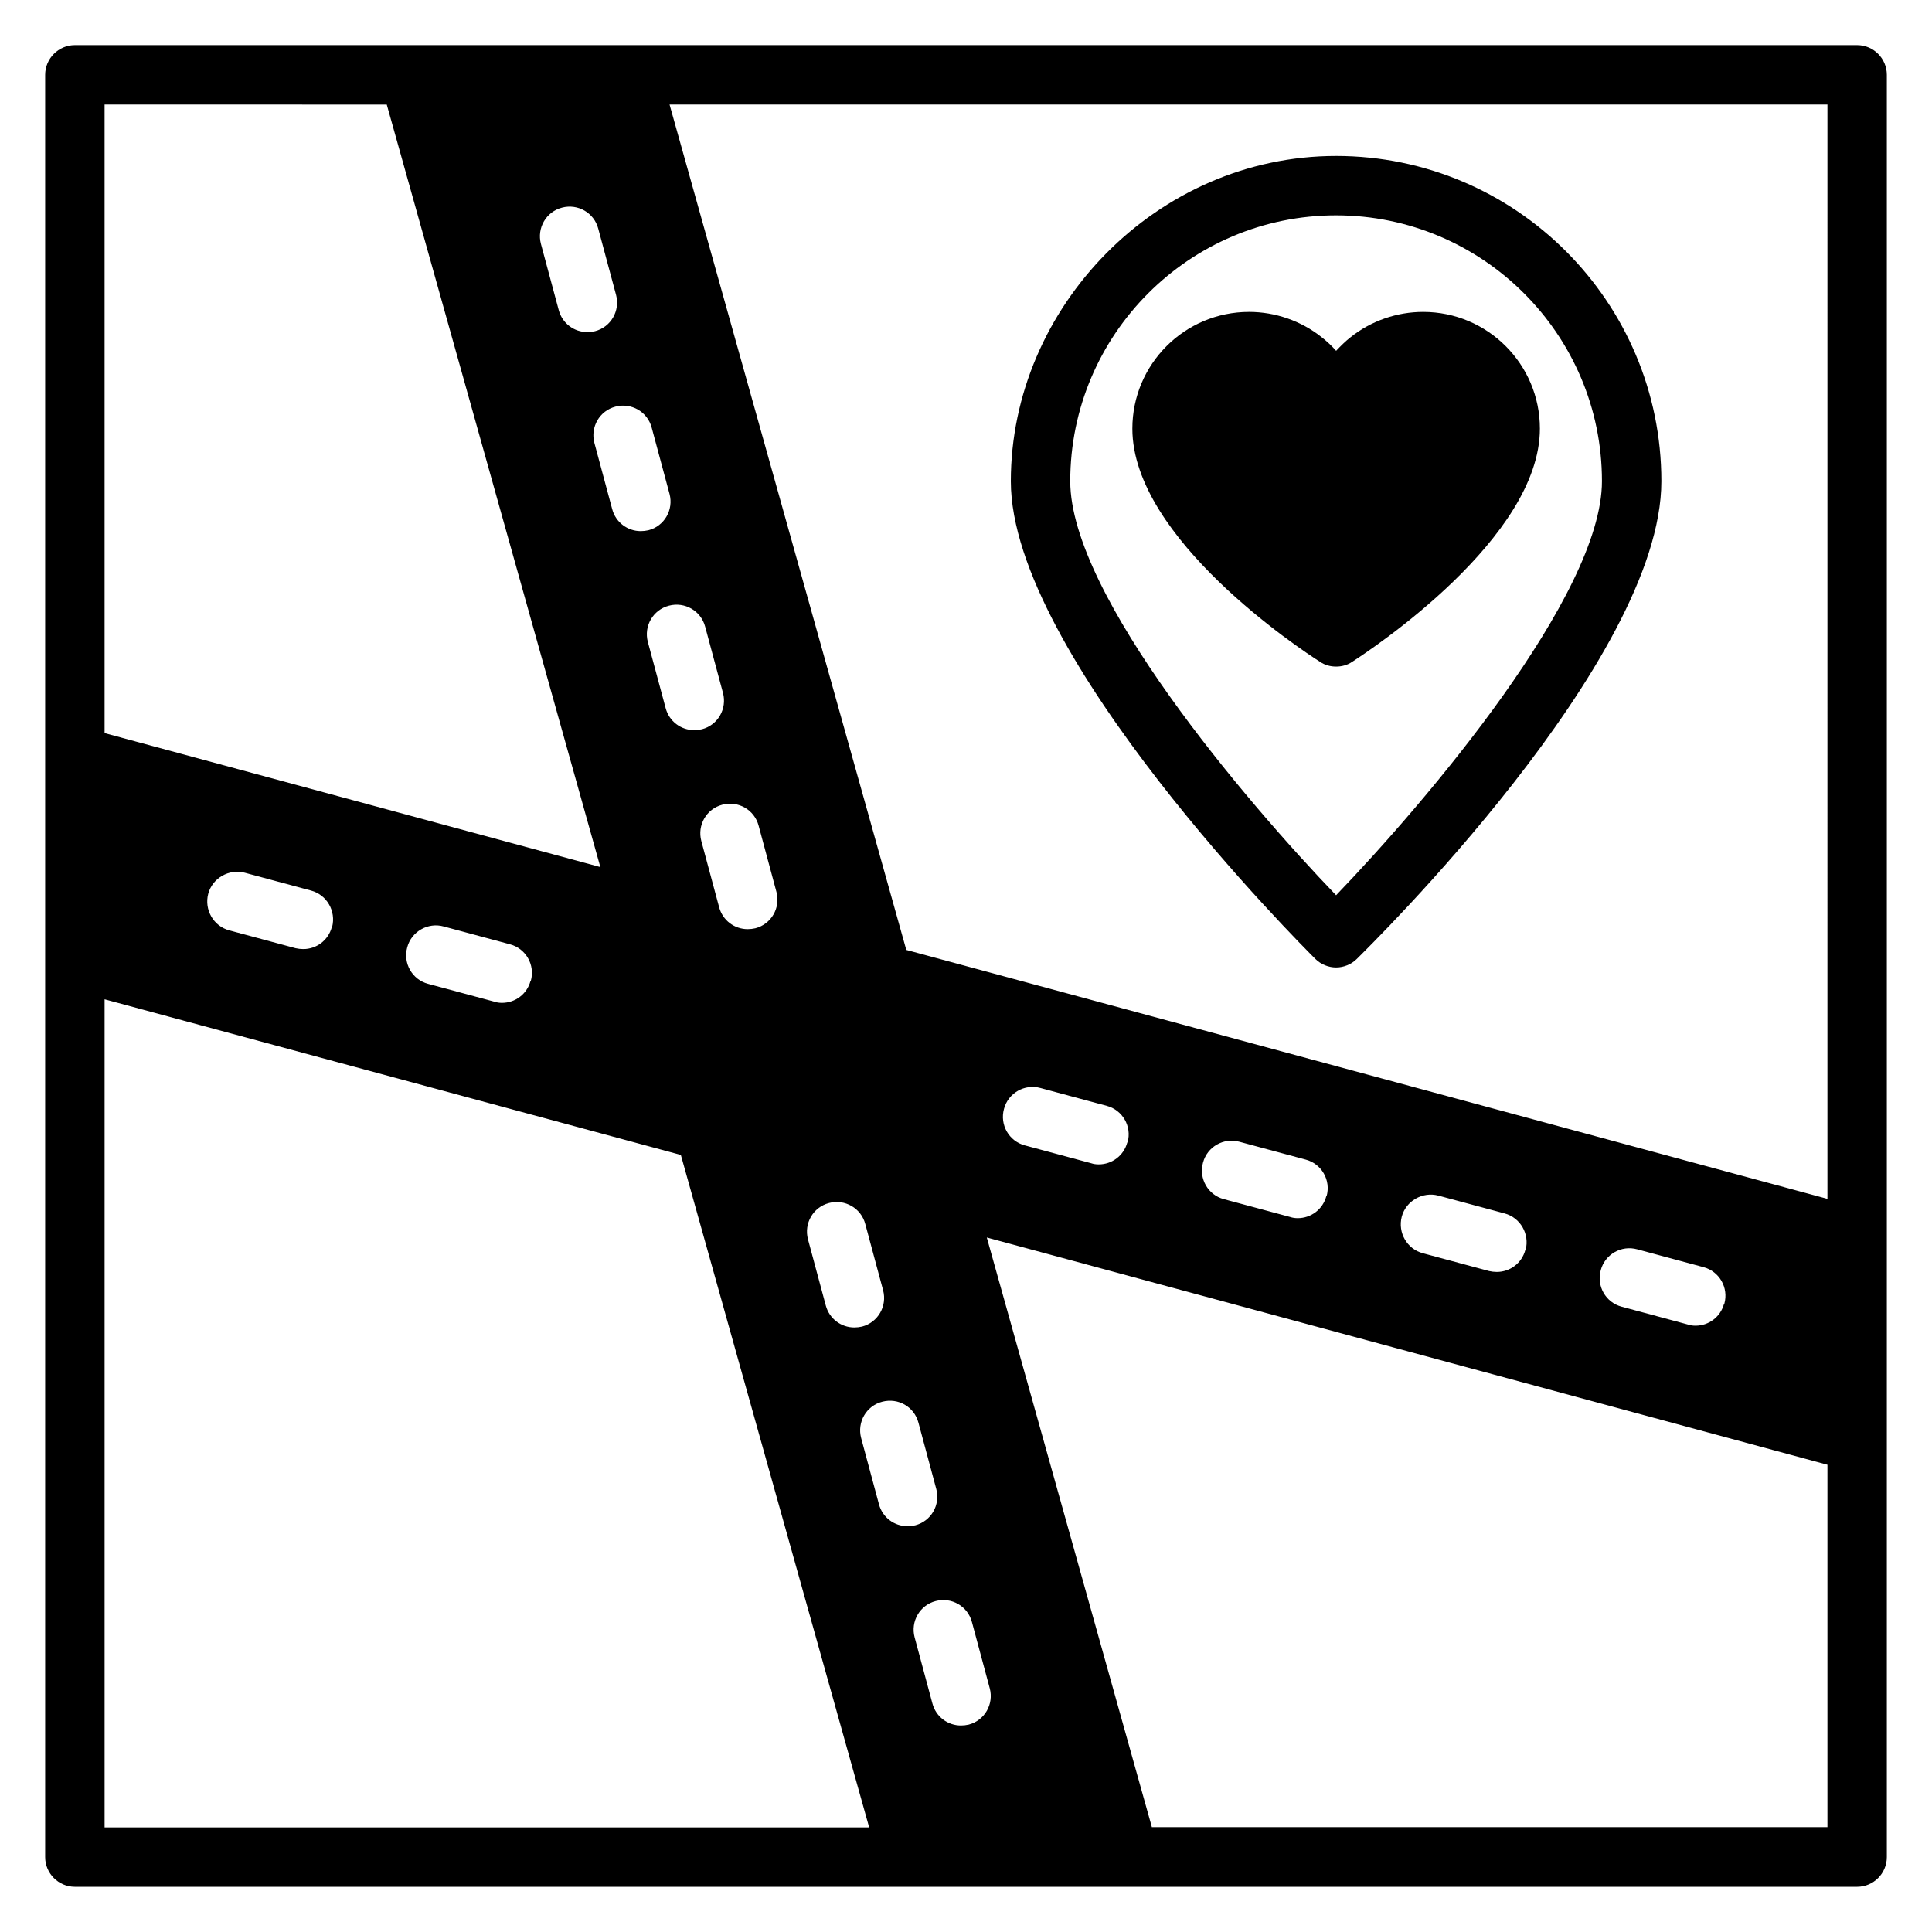 <?xml version="1.0" encoding="UTF-8"?>
<!-- Uploaded to: SVG Repo, www.svgrepo.com, Generator: SVG Repo Mixer Tools -->
<svg fill="#000000" width="800px" height="800px" version="1.1" viewBox="144 144 512 512" xmlns="http://www.w3.org/2000/svg">
 <g>
  <path d="m521.15 226.66c-6.926 0-13.777 2.363-19.207 6.691-1.418 1.102-2.676 2.363-3.856 3.621-1.18-1.34-2.441-2.519-3.856-3.621-5.434-4.328-12.281-6.691-19.207-6.691-17.082 0-30.938 13.855-30.938 30.938 0 29.047 44.633 58.566 49.75 61.797 1.258 0.867 2.754 1.258 4.25 1.258 1.496 0 2.992-0.395 4.25-1.258 5.117-3.305 49.75-32.828 49.75-61.797 0-17.082-13.855-30.938-30.938-30.938z"/>
  <path d="m498.08 400.39c-1.969 0-4.016-0.789-5.512-2.281-3.305-3.305-80.688-80.531-80.688-126.58 0-46.051 38.652-86.199 86.199-86.199s86.199 38.652 86.199 86.199-77.383 123.28-80.688 126.58c-1.496 1.496-3.543 2.281-5.512 2.281zm0-199.32c-38.887 0-70.453 31.645-70.453 70.453 0 30.23 46.602 84.938 70.453 109.73 23.852-24.797 70.453-79.508 70.453-109.73 0-38.887-31.645-70.453-70.453-70.453z"/>
  <path d="m636.16 155.96h-472.32c-4.328 0-7.871 3.543-7.871 7.871v472.32c0 4.328 3.543 7.871 7.871 7.871h472.32c4.328 0 7.871-3.543 7.871-7.871v-472.32c0-4.328-3.543-7.871-7.871-7.871zm-7.871 305.75-244.11-65.969-62.738-224.04h306.85zm-27.395 27.789c-0.945 3.543-4.094 5.824-7.559 5.824-0.707 0-1.34-0.078-2.047-0.316l-17.555-4.723c-4.172-1.102-6.691-5.434-5.512-9.684 1.102-4.172 5.434-6.691 9.684-5.512l17.555 4.723c4.172 1.102 6.691 5.434 5.512 9.684zm-52.664-14.25c-0.945 3.543-4.094 5.824-7.559 5.824-0.707 0-1.34-0.078-2.047-0.234l-17.555-4.723c-4.172-1.102-6.691-5.434-5.59-9.684 1.102-4.172 5.512-6.691 9.684-5.59l17.555 4.723c4.172 1.102 6.691 5.434 5.59 9.684zm-52.742-14.25c-0.945 3.543-4.094 5.824-7.559 5.824-0.707 0-1.34-0.078-2.047-0.316l-17.555-4.723c-4.172-1.102-6.691-5.434-5.512-9.684 1.102-4.172 5.434-6.691 9.684-5.512l17.555 4.723c4.172 1.102 6.691 5.434 5.512 9.684zm-52.742-14.25c-0.945 3.543-4.094 5.824-7.559 5.824-0.707 0-1.34-0.078-2.047-0.316l-17.555-4.723c-4.172-1.102-6.691-5.434-5.512-9.684 1.102-4.172 5.434-6.691 9.684-5.512l17.555 4.723c4.172 1.102 6.691 5.434 5.512 9.684zm-64.945 68.723c4.25-1.102 8.5 1.34 9.605 5.59l4.723 17.555c1.102 4.172-1.34 8.5-5.59 9.605-0.707 0.156-1.34 0.234-2.047 0.234-3.465 0-6.613-2.281-7.559-5.824l-4.723-17.555c-1.102-4.172 1.34-8.5 5.59-9.605zm-7.398-19.68c-3.465 0-6.613-2.281-7.559-5.824l-4.723-17.555c-1.102-4.172 1.34-8.5 5.59-9.605 4.172-1.102 8.5 1.34 9.605 5.59l4.723 17.555c1.102 4.172-1.34 8.5-5.59 9.605-0.707 0.156-1.34 0.234-2.047 0.234zm30.309 105.25c-0.707 0.156-1.34 0.234-2.047 0.234-3.465 0-6.613-2.281-7.559-5.824l-4.723-17.555c-1.102-4.172 1.34-8.5 5.59-9.605 4.172-1.102 8.5 1.34 9.605 5.59l4.723 17.555c1.102 4.172-1.34 8.5-5.59 9.605zm-107.77-402.02c4.172-1.102 8.5 1.34 9.605 5.59l4.723 17.555c1.102 4.172-1.34 8.5-5.59 9.605-0.707 0.156-1.34 0.234-2.047 0.234-3.465 0-6.613-2.281-7.559-5.824l-4.723-17.555c-1.102-4.172 1.34-8.5 5.59-9.605zm14.168 52.742c4.172-1.102 8.5 1.34 9.605 5.59l4.723 17.555c1.102 4.172-1.34 8.5-5.59 9.605-0.707 0.156-1.34 0.234-2.047 0.234-3.465 0-6.613-2.281-7.559-5.824l-4.723-17.555c-1.102-4.172 1.34-8.5 5.59-9.605zm14.168 52.742c4.172-1.102 8.5 1.34 9.605 5.59l4.723 17.555c1.102 4.172-1.34 8.5-5.59 9.605-0.707 0.156-1.34 0.234-2.047 0.234-3.465 0-6.613-2.281-7.559-5.824l-4.723-17.555c-1.102-4.172 1.34-8.5 5.59-9.605zm14.168 52.742c4.172-1.102 8.5 1.34 9.605 5.59l4.723 17.555c1.102 4.172-1.34 8.5-5.59 9.605-0.707 0.156-1.34 0.234-2.047 0.234-3.465 0-6.613-2.281-7.559-5.824l-4.723-17.555c-1.102-4.172 1.34-8.5 5.59-9.605zm-88.949-185.54 56.602 202.07-131.38-35.504v-166.57zm38.102 232.23c-0.945 3.543-4.094 5.824-7.559 5.824-0.707 0-1.34-0.078-2.047-0.316l-17.555-4.723c-4.172-1.102-6.691-5.434-5.512-9.684 1.102-4.172 5.512-6.691 9.684-5.512l17.555 4.723c4.172 1.102 6.691 5.434 5.512 9.684zm-52.664-14.25c-0.945 3.543-4.094 5.824-7.559 5.824-0.707 0-1.34-0.078-2.047-0.234l-17.555-4.723c-4.172-1.102-6.691-5.434-5.59-9.684 1.102-4.172 5.512-6.691 9.684-5.59l17.555 4.723c4.172 1.102 6.691 5.434 5.59 9.684zm-60.223 19.129 152.72 41.25 49.91 178.22h-202.62v-219.47zm277.57 219.47-43.77-156.34 222.78 60.223v96.039h-179.01z"/>
 </g>
</svg>